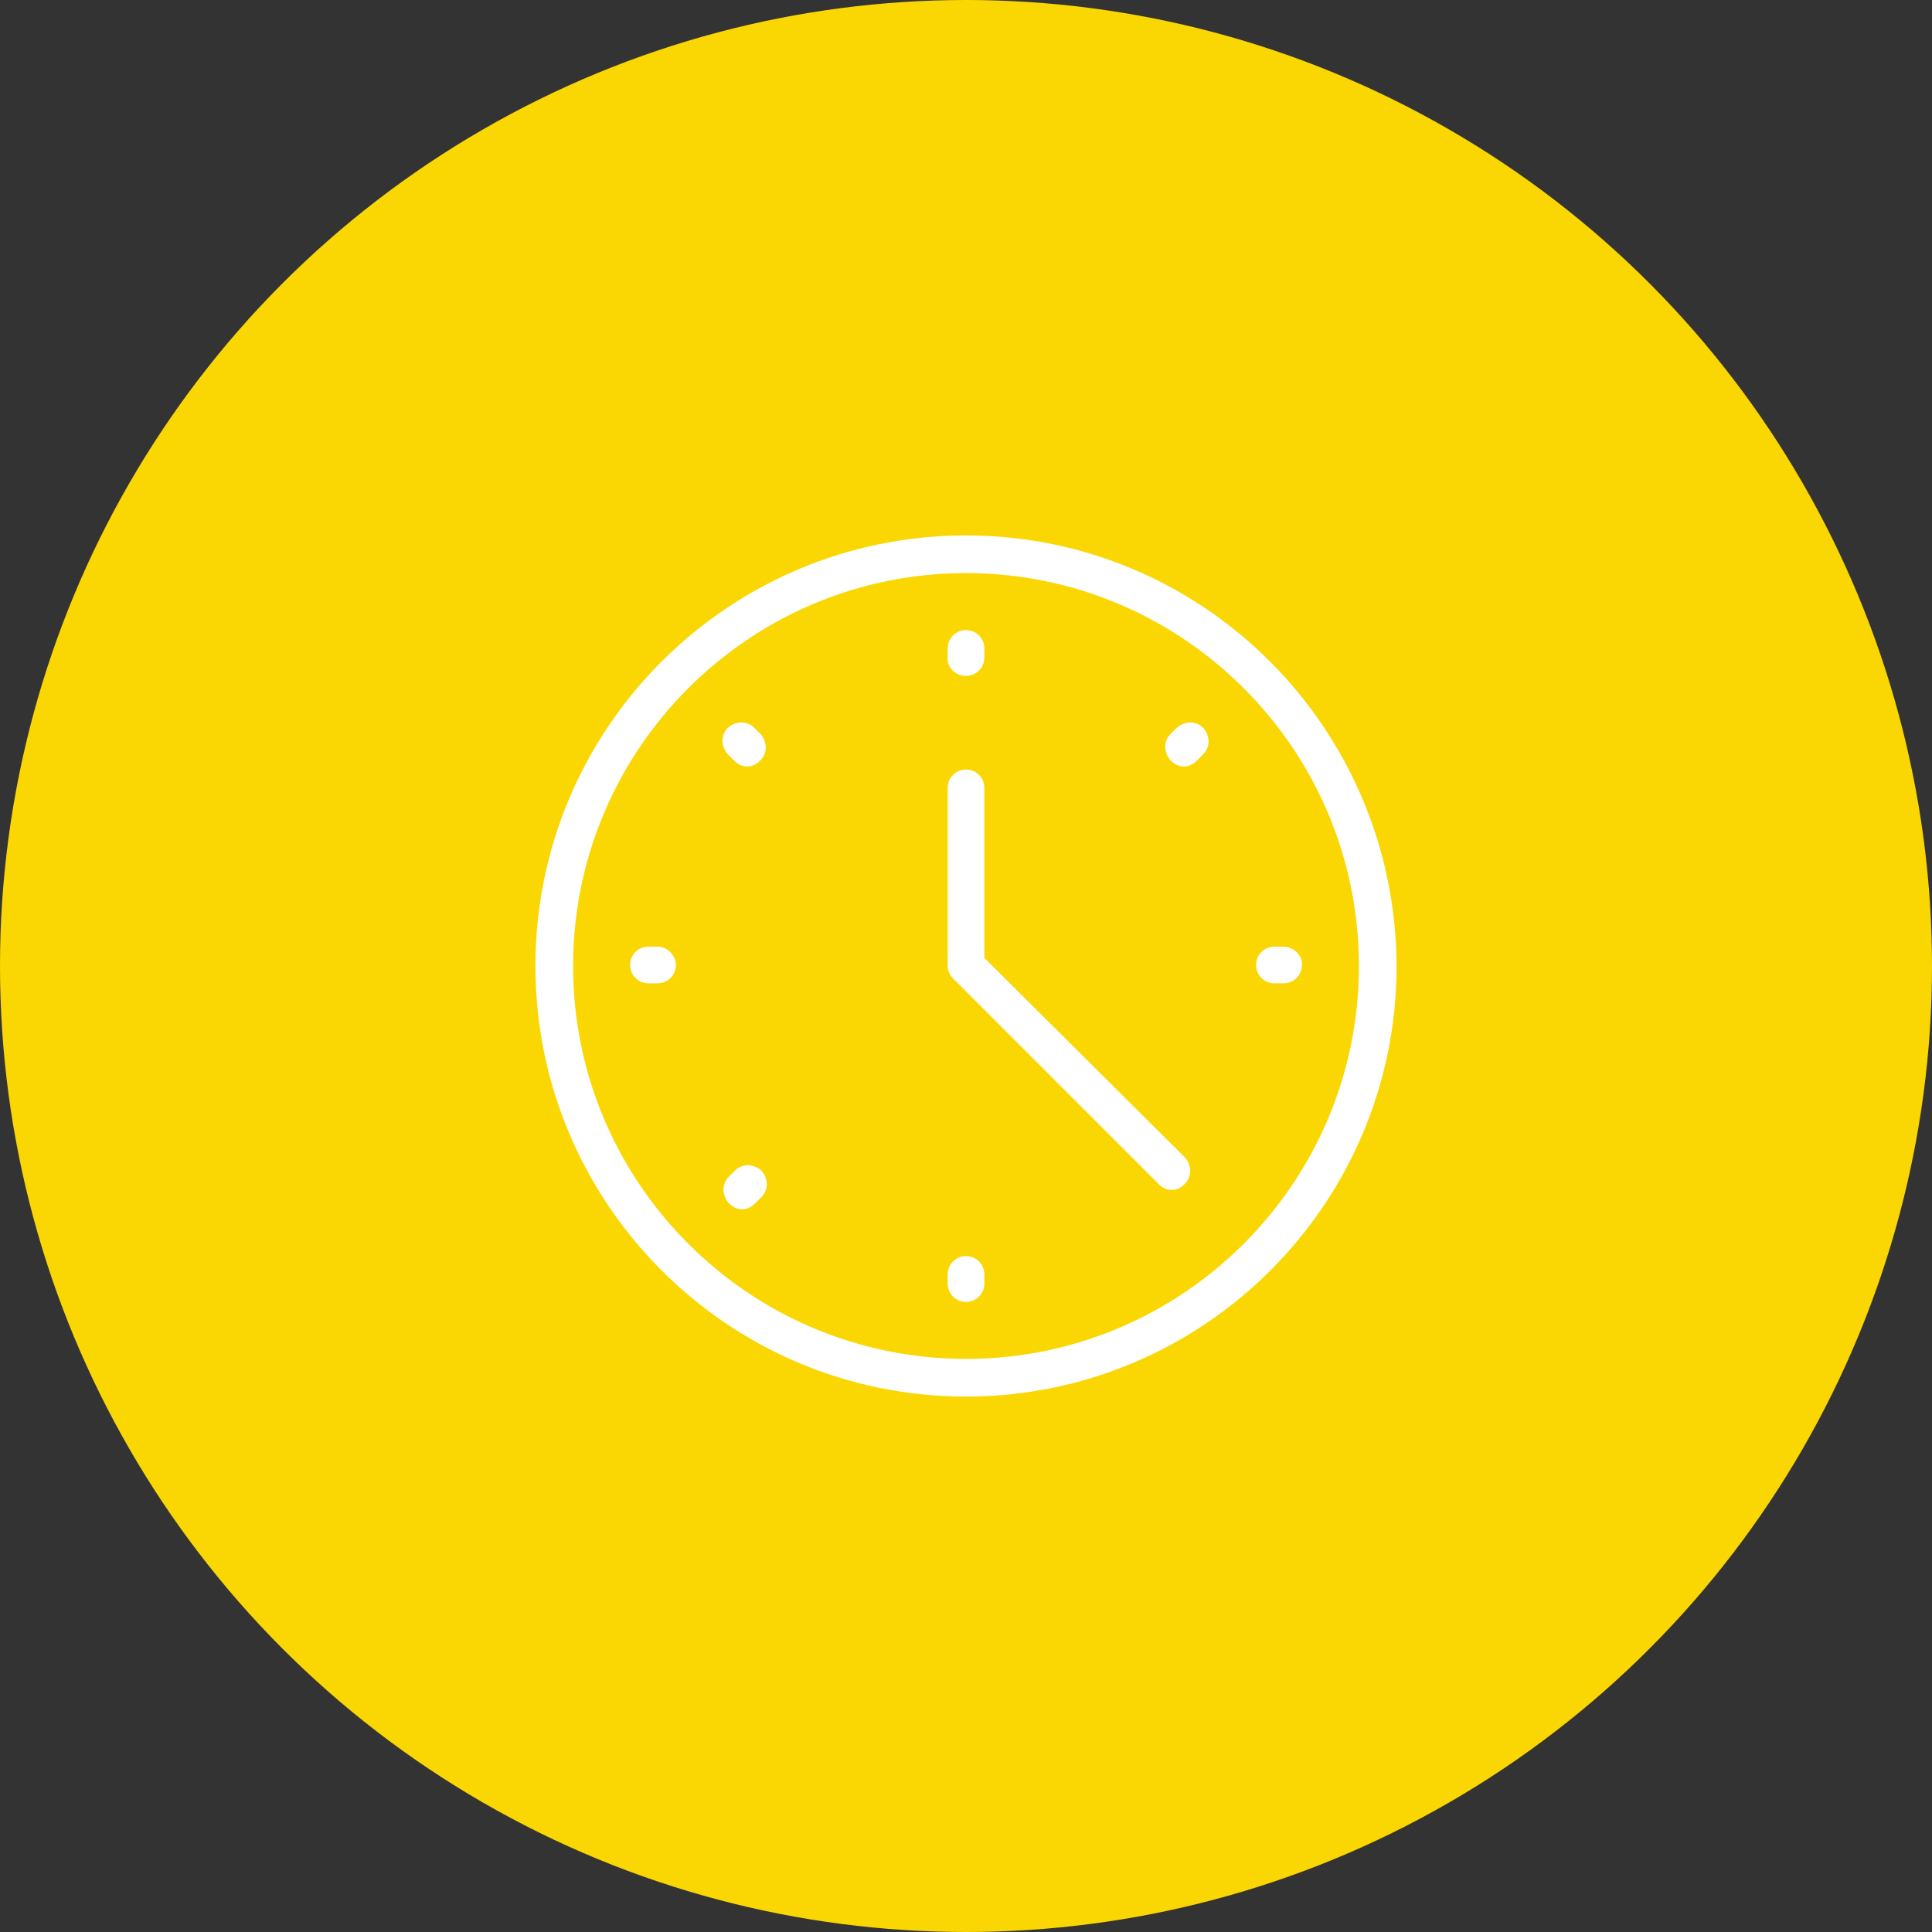 <?xml version="1.0" encoding="utf-8"?>
<!-- Generator: Adobe Illustrator 21.0.0, SVG Export Plug-In . SVG Version: 6.00 Build 0)  -->
<svg version="1.1" id="Layer_1" xmlns="http://www.w3.org/2000/svg" xmlns:xlink="http://www.w3.org/1999/xlink" x="0px" y="0px"
	 viewBox="0 0 189.8 189.8" style="enable-background:new 0 0 189.8 189.8;" xml:space="preserve">
<rect x="0" y="0" width="189.8" height="189.8" fill="#333333" stroke="none"/>
<style type="text/css">
	.st0{fill:#FAD703;}
	.st1{fill:#FFFFFF;}
</style>
<circle class="st0" cx="94.9" cy="94.9" r="94.9"/>
<g>
	<path class="st1" d="M94.9,66.4c1,0,1.8-0.8,1.8-1.8v-0.9c0-1-0.8-1.8-1.8-1.8c-1,0-1.8,0.8-1.8,1.8v0.9
		C93,65.6,93.9,66.4,94.9,66.4L94.9,66.4z M94.9,66.4"/>
	<path class="st1" d="M94.9,123.4c-1,0-1.8,0.8-1.8,1.8v0.9c0,1,0.8,1.8,1.8,1.8c1,0,1.8-0.8,1.8-1.8v-0.9
		C96.7,124.2,95.9,123.4,94.9,123.4L94.9,123.4z M94.9,123.4"/>
	<path class="st1" d="M64.6,93h-0.9c-1,0-1.8,0.8-1.8,1.8c0,1,0.8,1.8,1.8,1.8h0.9c1,0,1.8-0.8,1.8-1.8C66.4,93.9,65.6,93,64.6,93
		L64.6,93z M64.6,93"/>
	<path class="st1" d="M126.1,93h-0.9c-1,0-1.8,0.8-1.8,1.8c0,1,0.8,1.8,1.8,1.8h0.9c1,0,1.8-0.8,1.8-1.8C128,93.9,127.1,93,126.1,93
		L126.1,93z M126.1,93"/>
	<path class="st1" d="M74.1,71.5c-0.7-0.7-1.8-0.7-2.6,0c-0.7,0.7-0.7,1.8,0,2.6l0.6,0.6c0.4,0.4,0.8,0.6,1.3,0.6
		c0.5,0,0.9-0.2,1.3-0.6c0.7-0.7,0.7-1.8,0-2.6L74.1,71.5z M74.1,71.5"/>
	<path class="st1" d="M72.2,115l-0.6,0.6c-0.7,0.7-0.7,1.8,0,2.6c0.4,0.4,0.8,0.6,1.3,0.6c0.5,0,0.9-0.2,1.3-0.6l0.6-0.6
		c0.7-0.7,0.7-1.8,0-2.6C74,114.3,72.9,114.3,72.2,115L72.2,115z M72.2,115"/>
	<path class="st1" d="M115.6,71.5l-0.6,0.6c-0.7,0.7-0.7,1.8,0,2.6c0.4,0.4,0.8,0.6,1.3,0.6c0.5,0,0.9-0.2,1.3-0.6l0.6-0.6
		c0.7-0.7,0.7-1.8,0-2.6C117.5,70.8,116.4,70.8,115.6,71.5L115.6,71.5z M115.6,71.5"/>
	<path class="st1" d="M96.7,94.1V77.4c0-1-0.8-1.8-1.8-1.8c-1,0-1.8,0.8-1.8,1.8v17.5c0,0.5,0.2,0.9,0.6,1.3l20.1,20.1
		c0.4,0.4,0.8,0.6,1.3,0.6c0.5,0,0.9-0.2,1.3-0.6c0.7-0.7,0.7-1.8,0-2.6L96.7,94.1z M96.7,94.1"/>
	<path class="st1" d="M94.9,52.6c-23.3,0-42.3,18.9-42.3,42.3c0,23.3,18.9,42.3,42.3,42.3c23.3,0,42.3-18.9,42.3-42.3
		C137.1,71.5,118.2,52.6,94.9,52.6L94.9,52.6z M94.9,133.5c-21.3,0-38.6-17.3-38.6-38.6c0-21.3,17.3-38.6,38.6-38.6
		c21.3,0,38.6,17.3,38.6,38.6C133.5,116.2,116.2,133.5,94.9,133.5L94.9,133.5z M94.9,133.5"/>
</g>
</svg>
